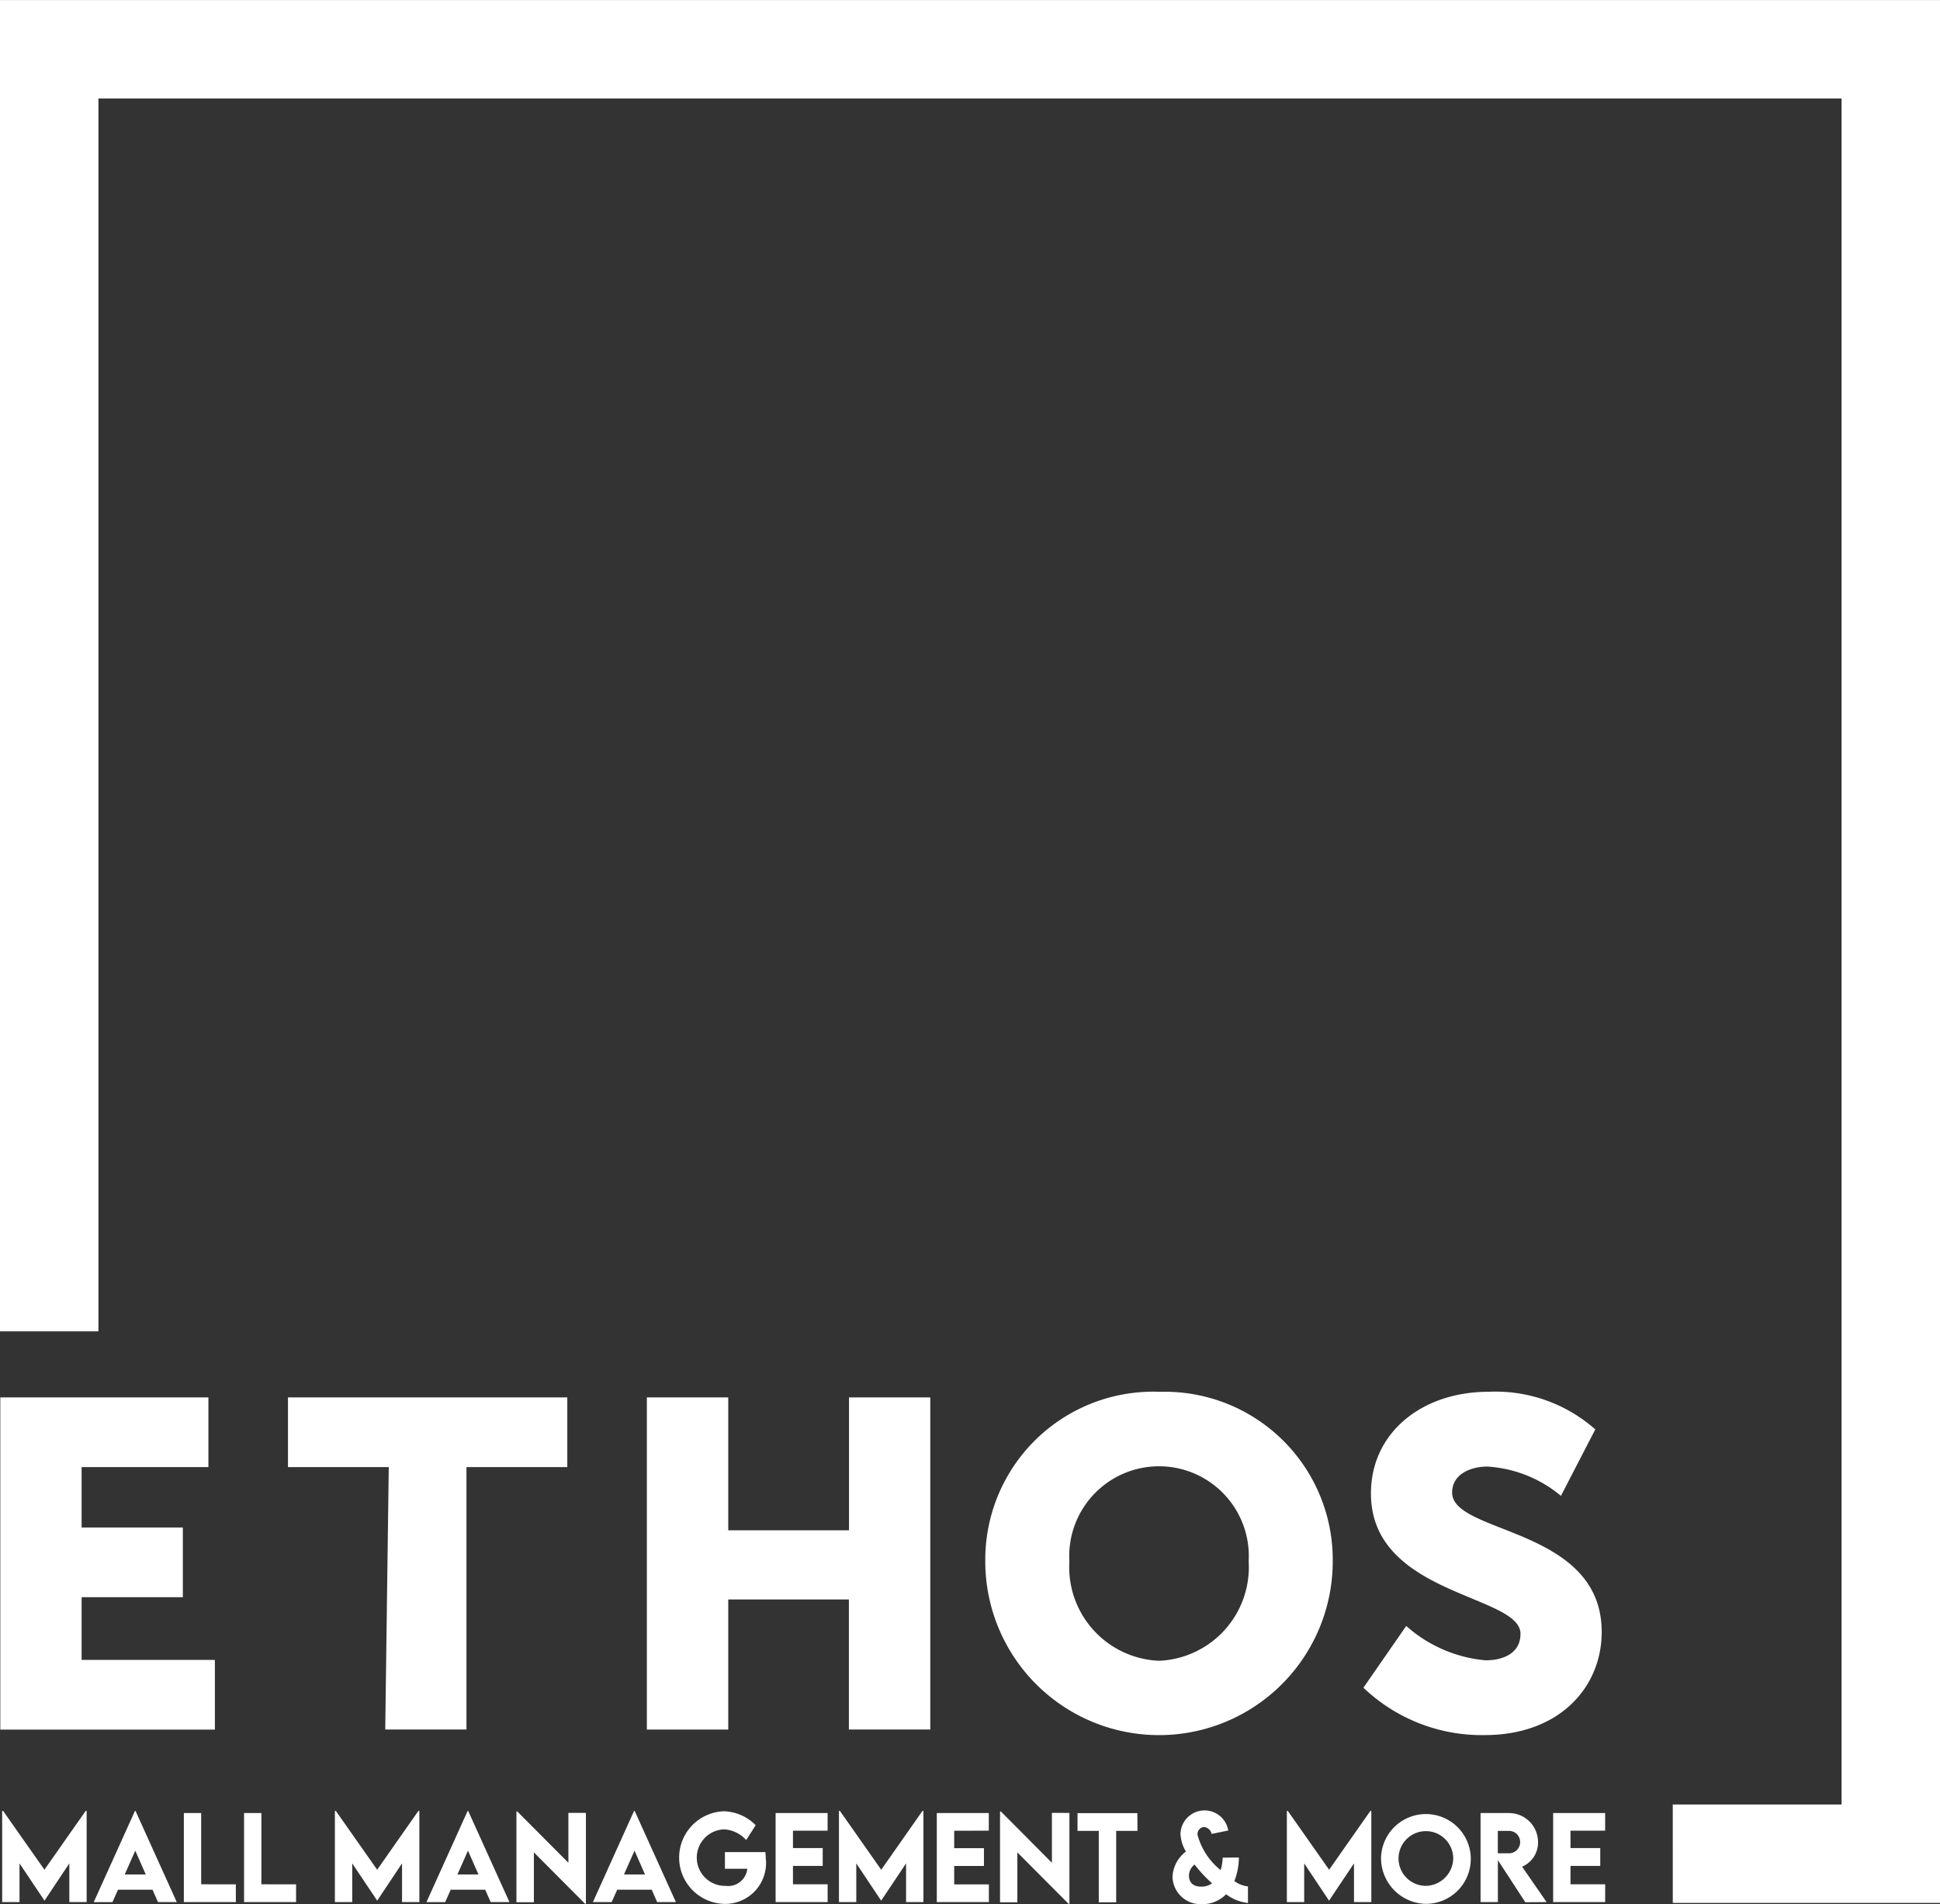 <?xml version="1.0" encoding="UTF-8"?> <svg xmlns="http://www.w3.org/2000/svg" xmlns:xlink="http://www.w3.org/1999/xlink" width="81.516" height="79.989" viewBox="0 0 81.516 79.989"><rect x="0" y="0" width="81.516" height="79.989" fill="#333333" stroke="none"/><defs><clipPath id="clip-path"><rect id="Rettangolo_1496" data-name="Rettangolo 1496" width="81.516" height="79.989" transform="translate(0 0)" fill="none"></rect></clipPath></defs><g id="Raggruppa_1713" data-name="Raggruppa 1713" transform="translate(-1394.47 -5705.888)"><g id="Raggruppa_1712" data-name="Raggruppa 1712" transform="translate(1394.47 5705.888)"><g id="Raggruppa_1711" data-name="Raggruppa 1711" transform="translate(0 0)" clip-path="url(#clip-path)"><path id="Tracciato_5790" data-name="Tracciato 5790" d="M3.641,76.07V79.9H2.913V78.274L1.87,79.84h0L.82,78.274V79.9H.091V76.07h.04L1.867,78.54,3.6,76.07ZM6.408,79.38H4.958l-.232.522H3.939L5.671,76.07h.023L7.427,79.9H6.638Zm-.283-.64-.441-1-.443,1Zm3.785.415V79.9H7.725v-3.74h.728v2.993Zm2.531,0V79.9H10.255v-3.74h.728v2.993Zm5.18-3.086V79.9h-.728V78.274L15.849,79.84h0L14.8,78.274V79.9h-.728V76.07h.04l1.736,2.471L17.58,76.07Zm2.767,3.311h-1.45l-.232.522h-.787L19.65,76.07h.022L21.406,79.9h-.789Zm-.283-.64-.441-1-.443,1Zm4.514-2.587v3.819h-.034l-2.152-2.16v2.095H21.7V76.093h.036l2.147,2.155V76.153Zm2.767,3.227h-1.45L25.7,79.9h-.787l1.731-3.833h.023L28.4,79.9h-.789Zm-.283-.64-.441-1-.443,1Zm5.08-.622a1.716,1.716,0,0,1-1.729,1.858,1.946,1.946,0,0,1-.027-3.891,1.968,1.968,0,0,1,1.327.585l-.4.624a1.341,1.341,0,0,0-.931-.448,1.187,1.187,0,0,0,.067,2.373A.808.808,0,0,0,31.4,78.5H30.46V77.8h1.7a3.072,3.072,0,0,1,.018.316M33.319,76.9v.731h1.25v.749h-1.25v.773h1.457V79.9H32.59v-3.74h2.185v.74ZM38.8,76.07V79.9h-.728V78.274L37.025,79.84h0l-1.045-1.566V79.9h-.728V76.07h.04l1.736,2.471,1.733-2.471Zm1.294.833v.731h1.25v.749h-1.25v.773h1.457V79.9H39.363v-3.74h2.185v.74Zm4.842-.749v3.819H44.9l-2.152-2.16v2.095h-.728V76.093h.036L44.2,78.248V76.153Zm2.859.754H46.9v3h-.731v-3h-.893v-.745h2.514Zm4.643,3.03a1.871,1.871,0,0,1-.92-.367,1.367,1.367,0,0,1-1.01.415,1.179,1.179,0,0,1-1.241-1.151,1.414,1.414,0,0,1,.564-1.058,1.613,1.613,0,0,1-.229-.729,1.011,1.011,0,0,1,2.008-.155l-.7.144a.372.372,0,0,0-.319-.292.3.3,0,0,0-.272.332,2.83,2.83,0,0,0,.971,1.48,2.09,2.09,0,0,0,.085-.522l.681-.009a2.821,2.821,0,0,1-.189.991,1.19,1.19,0,0,0,.569.225Zm-1.509-.826a5.854,5.854,0,0,1-.735-.789.593.593,0,0,0-.236.457c0,.29.166.471.513.471a.767.767,0,0,0,.459-.139m6.691-3.042V79.9h-.728V78.274L55.845,79.84h0L54.8,78.274V79.9h-.728V76.07h.04l1.736,2.471,1.733-2.471Zm.408,1.967a1.886,1.886,0,1,1,1.882,1.937,1.923,1.923,0,0,1-1.882-1.937m3.033,0a1.149,1.149,0,1,0-1.151,1.181,1.172,1.172,0,0,0,1.151-1.181m3.03,1.87-1.153-1.768V79.9h-.728l0-3.74h1.183a1.221,1.221,0,0,1,1.232,1.211,1.1,1.1,0,0,1-.67,1.042l1.03,1.487Zm-1.156-2.056.468,0a.471.471,0,0,0,0-.942h-.468ZM65.99,76.9v.731h1.25v.749H65.99v.773h1.457V79.9H65.261v-3.74h2.185v.74ZM.013,58.7H8.757v2.928H3.429v2.537H7.683v2.927H3.429v2.635h5.6v2.927H.013Zm16.322,2.928H12.1V58.7H23.837v2.928H19.6V72.651H16.187ZM27.18,58.7H30.6v5.582h5.074V58.7h3.415V72.651H35.669V67.187H30.6v5.465H27.18Zm21.526-.234A7.058,7.058,0,0,1,56,65.586a7.3,7.3,0,0,1-14.6,0,7.058,7.058,0,0,1,7.3-7.123m0,11.3a3.936,3.936,0,0,0,3.767-4.176,3.773,3.773,0,1,0-7.533,0,3.936,3.936,0,0,0,3.767,4.176M59.088,68.3a5.783,5.783,0,0,0,3.337,1.444c.7,0,1.464-.273,1.464-1.113,0-1.659-6.284-1.6-6.284-5.894,0-2.576,2.166-4.274,4.938-4.274a6.329,6.329,0,0,1,4.489,1.581l-1.444,2.791A5.325,5.325,0,0,0,62.5,61.605c-.7,0-1.483.312-1.483,1.093,0,1.757,6.284,1.444,6.284,5.855,0,2.322-1.776,4.332-4.918,4.332a7.2,7.2,0,0,1-5.094-1.991Zm11.2,11.635H81.516V0H0V55.924H4.136V4.133H77.38V75.8H70.287Z" transform="translate(0 0.003)" fill="#fff"></path></g></g></g></svg> 